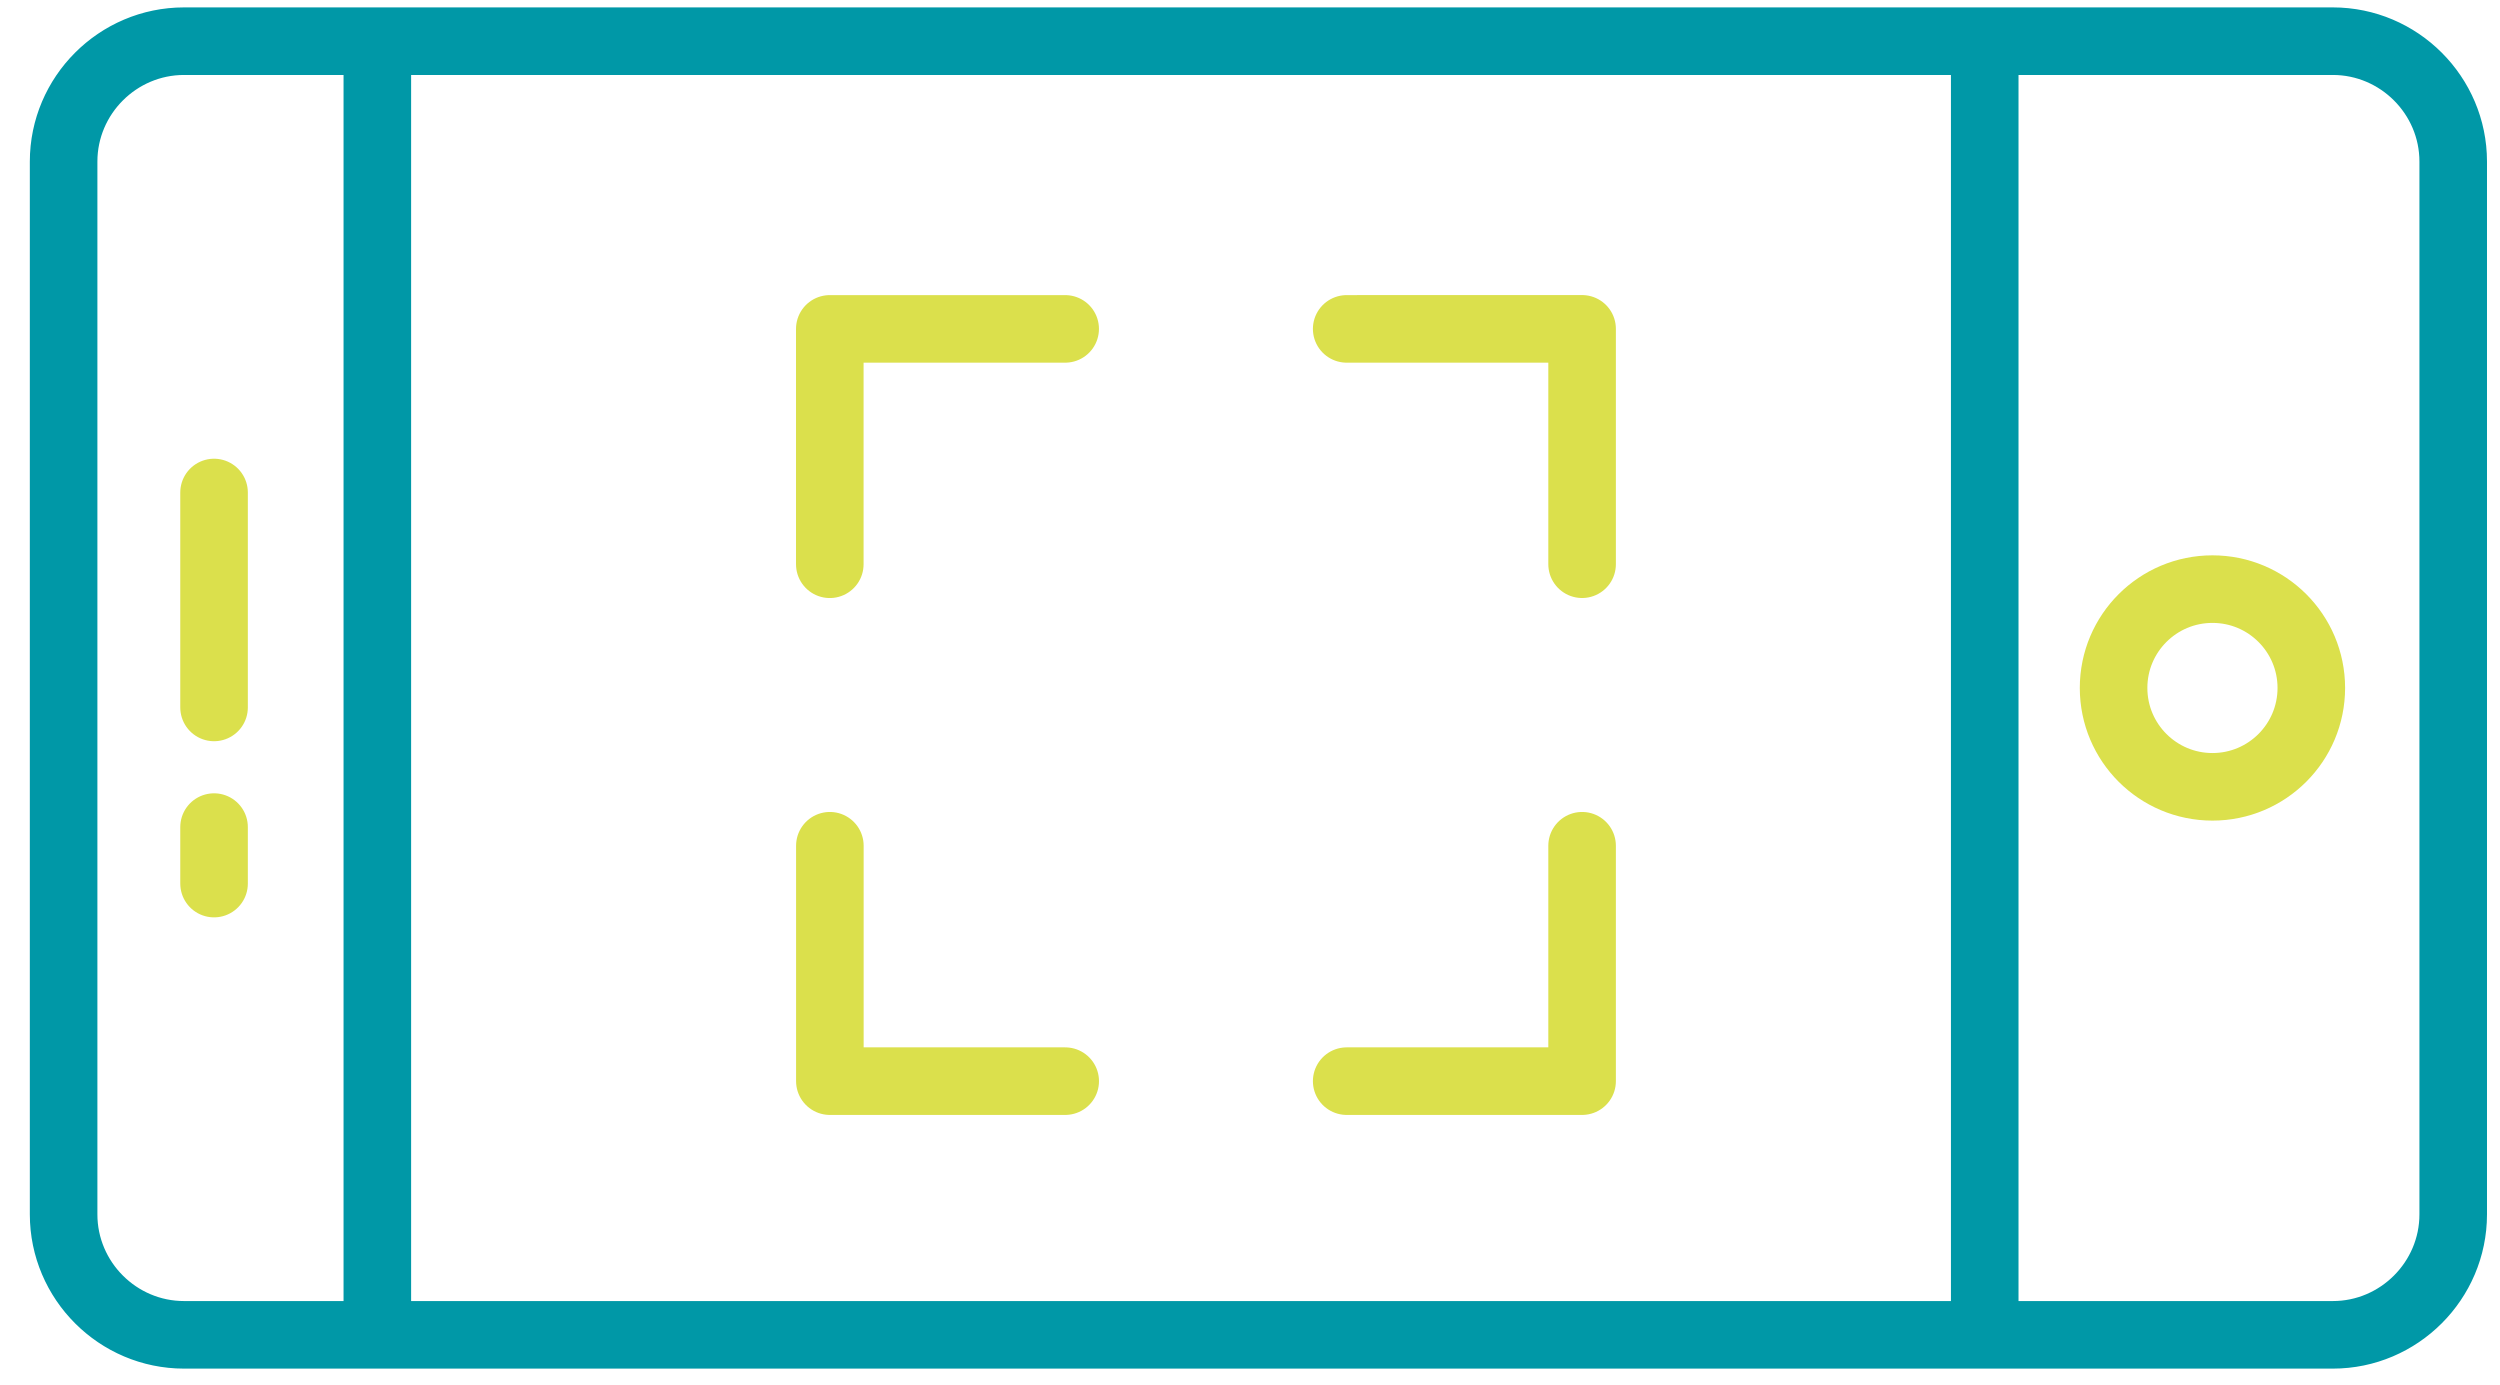 <svg width="74" height="41" viewBox="0 0 74 41" fill="none" xmlns="http://www.w3.org/2000/svg">
<path d="M58.748 39.512V1.219M11.169 39.194V1.537M72.615 35.946V4.783C72.615 2.822 71.011 1.219 69.051 1.219H5.447C3.487 1.219 1.883 2.823 1.883 4.783V35.946C1.883 37.907 3.487 39.511 5.447 39.511H69.051C71.01 39.512 72.615 37.907 72.615 35.946Z" stroke="#0098A7" stroke-width="2" stroke-miterlimit="10" stroke-linecap="round" stroke-linejoin="round"/>
<path d="M65.489 23.29C67.105 23.29 68.415 21.98 68.415 20.363C68.415 18.747 67.105 17.438 65.489 17.438C63.873 17.438 62.562 18.747 62.562 20.363C62.562 21.98 63.873 23.29 65.489 23.29Z" stroke="#DBE04C" stroke-width="2" stroke-miterlimit="10"/>
<path d="M6.336 20.94V14.578M6.336 26.154V24.482" stroke="#DBE04C" stroke-width="2" stroke-miterlimit="10" stroke-linecap="round" stroke-linejoin="round"/>
<path d="M39.862 32.002H46.83V25.034M24.564 25.034V32.002H31.53M46.83 16.701V9.734L39.862 9.735M31.529 9.735H24.562V16.702" stroke="#DBE04C" stroke-width="2" stroke-miterlimit="10" stroke-linecap="round" stroke-linejoin="round"/>
</svg>
